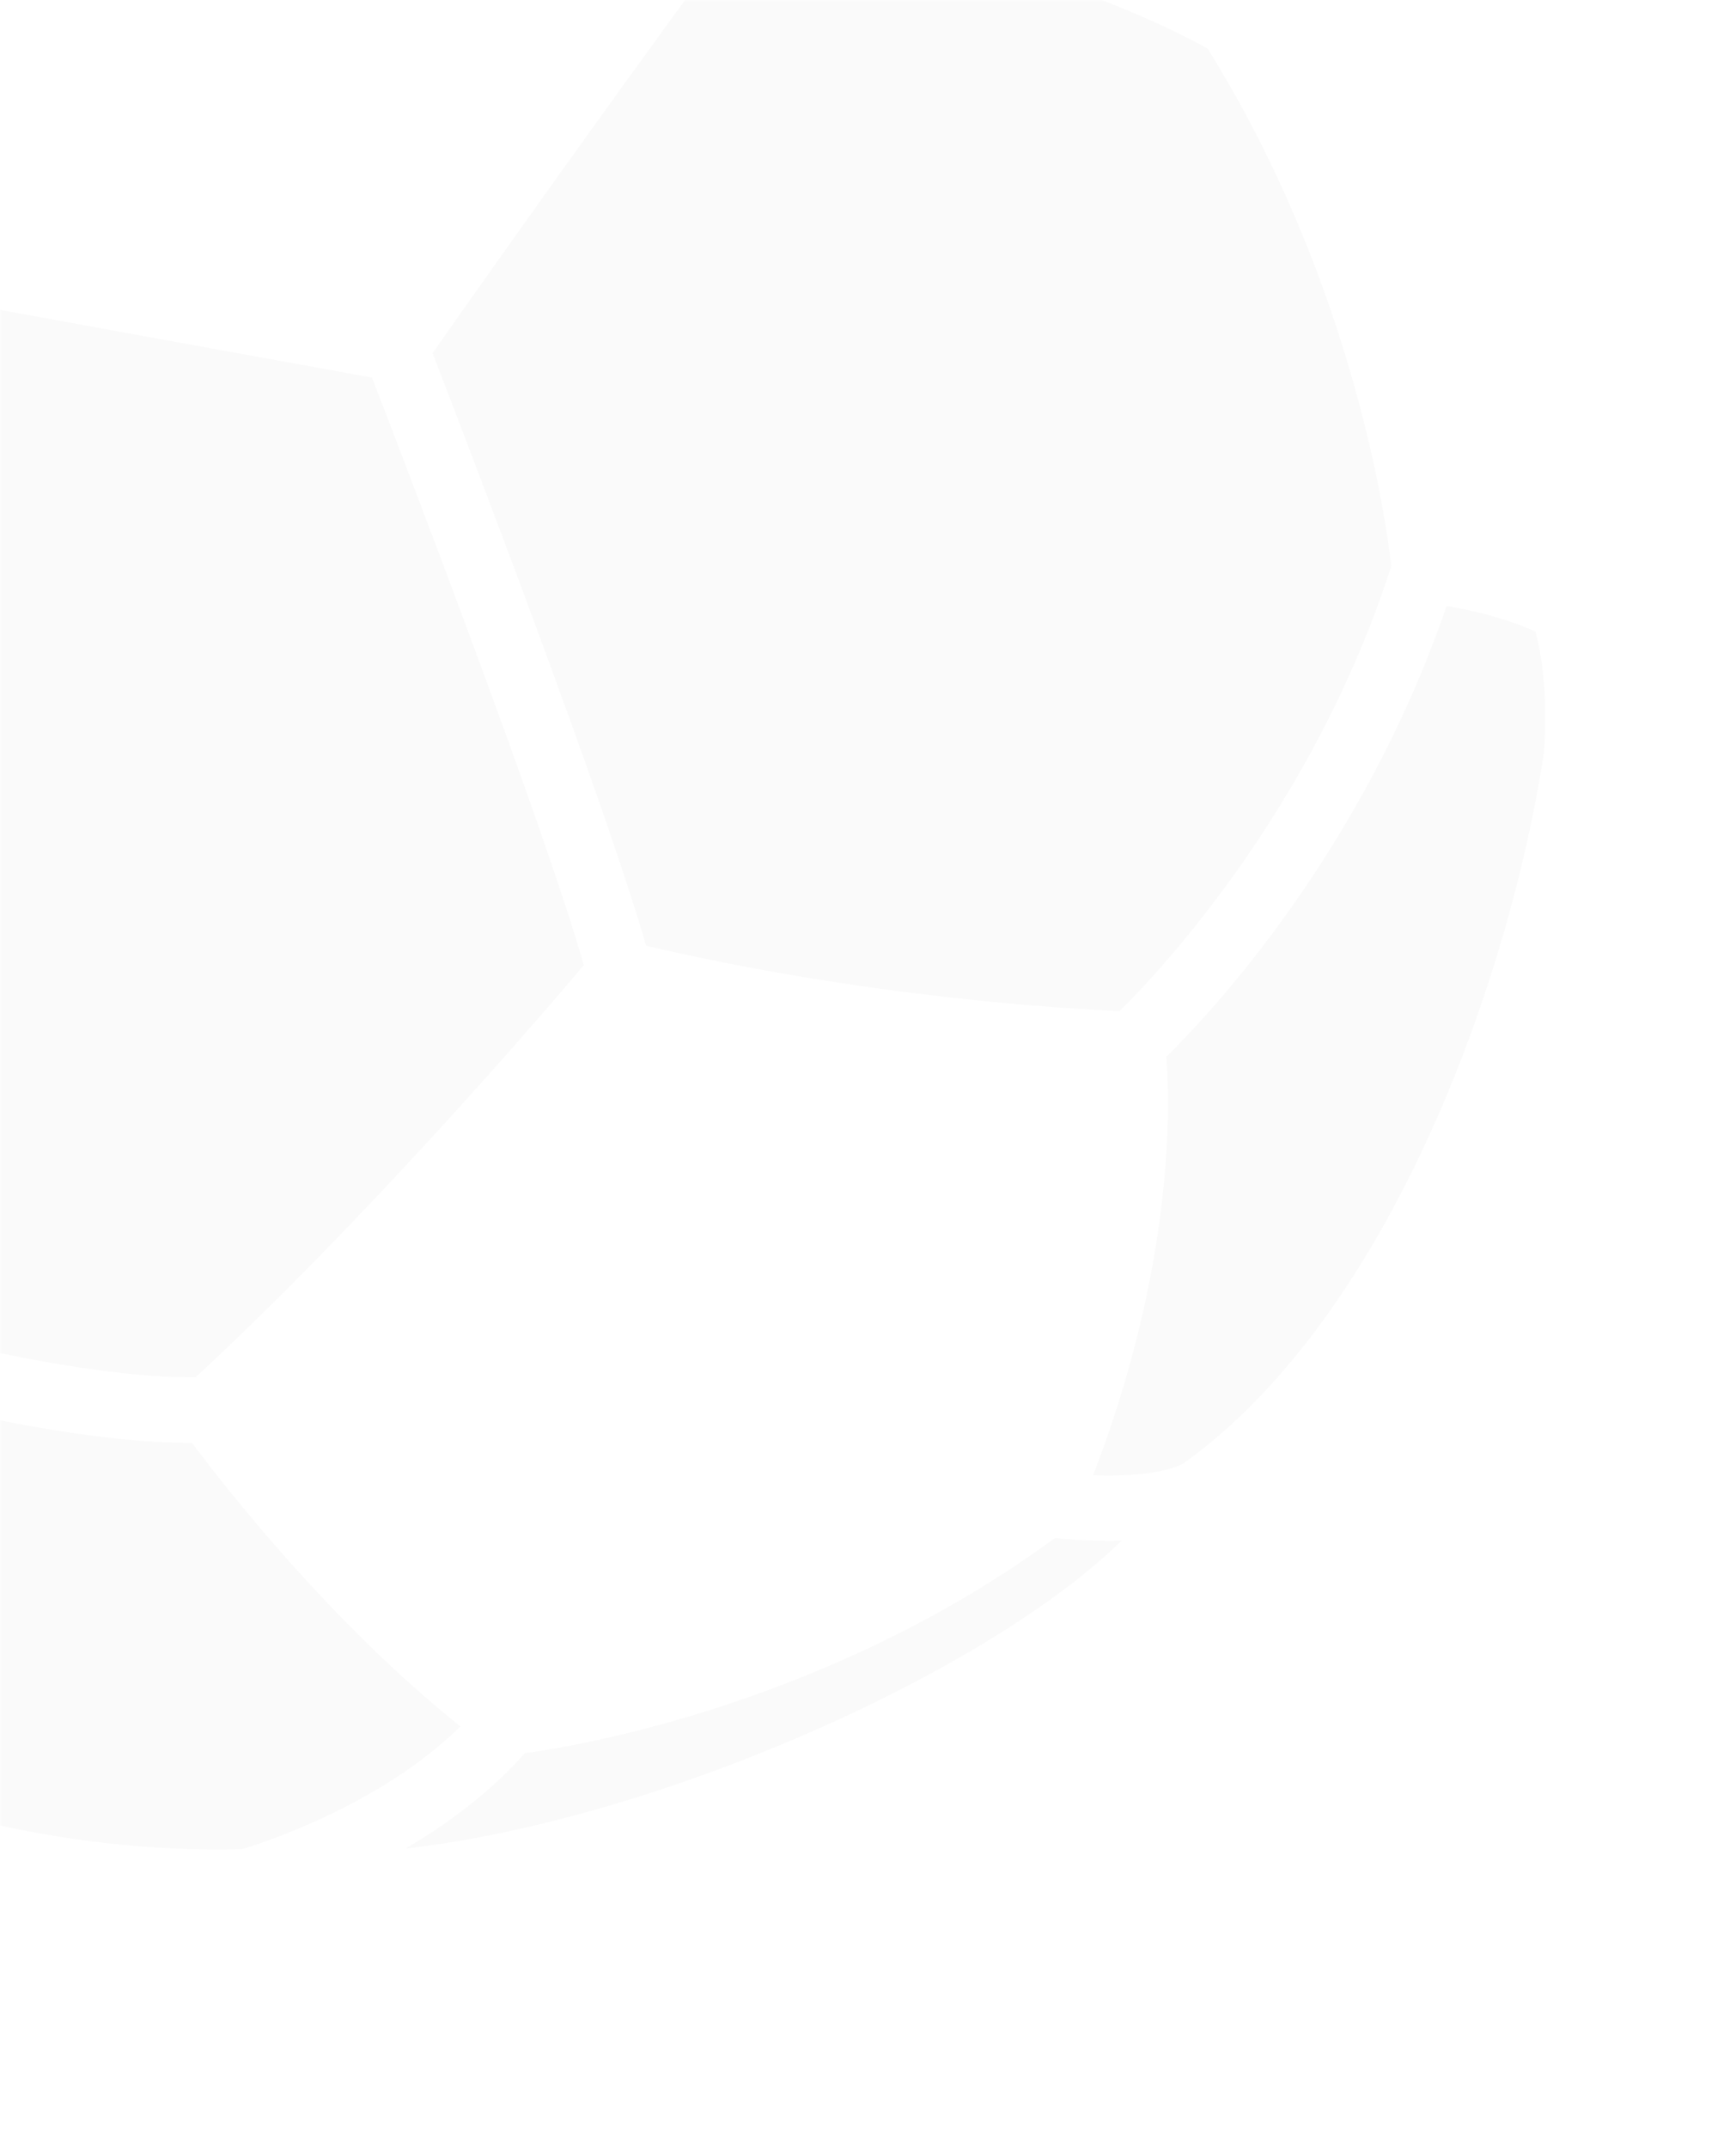 <?xml version="1.0" encoding="UTF-8"?>
<svg width="728px" height="900px" viewBox="0 0 728 900" version="1.1" xmlns="http://www.w3.org/2000/svg" xmlns:xlink="http://www.w3.org/1999/xlink">
    <title>BG Transparent Ball</title>
    <defs>
        <rect id="path-1" x="0" y="0" width="728" height="900"></rect>
    </defs>
    <g id="Designs" stroke="none" stroke-width="1" fill="none" fill-rule="evenodd">
        <g id="BG-Transparent-Ball">
            <mask id="mask-2" fill="white">
                <use xlink:href="#path-1"></use>
            </mask>
            <g id="Mask"></g>
            <g id="Ball-BG" opacity="0.02" mask="url(#mask-2)" fill="#000000" fill-rule="nonzero">
                <g transform="translate(-415, -288)" id="Shape">
                    <path d="M267.041,813.116 C213.393,726.444 182.82,613.197 176.276,587.182 C193.254,561.765 277.008,438.434 324.728,401.326 C351.749,406.294 464.58,426.986 570.997,446.221 C584.366,480.827 643.026,633.516 659.818,692.455 C641.305,714.379 568.584,798.941 496.985,865.166 C420.973,865.518 291.687,821.725 267.041,813.116 M941.446,206.637 C941.222,215.04 939.221,244.921 924.897,279.227 C896.456,264.717 824.969,233.641 726.985,228.393 C712.157,206.525 656.358,130.273 568.229,77.385 C580.29,53.817 597.082,25.076 606.899,16.317 C610.078,15.421 615.014,14.599 622.531,14.599 C669.784,14.599 751.425,45.506 758.531,48.252 C766.066,52.23 912.818,131.151 941.446,206.637 M155.127,569.534 C91.12,558.628 53.067,538.757 41.698,532.034 C17.894,445.811 37.06,352.621 40.015,339.268 C63.501,297.324 130.369,190.408 174.48,170.108 C220.2,160.789 277.214,172.367 300.438,178.026 C298.25,208.187 294.043,292.449 306.534,380.877 C255.934,421.551 175.846,538.627 155.127,569.534 M527.465,0.275 C541.826,1.339 562.9,4.477 577.336,8.754 C562.937,27.877 548.184,56.226 541.209,70.233 C511.851,75.032 400.348,96.322 312.873,152.964 C295.24,148.295 241.985,135.839 191.553,140.134 C204.044,115.987 222.706,98.133 224.706,96.303 C231.644,91.336 365.193,-1.985 527.465,0.032 L527.465,0.275 M884.544,711.672 C862.666,710.775 778.37,705.976 685.94,684.294 C668.232,622.628 609.76,470.574 596.39,435.987 C638.929,375.432 682.114,315.331 725.938,255.696 C832.299,261.523 906.983,300.274 921.438,308.361 C983.052,407.321 996.571,508.391 998.422,525.274 C965.699,626.979 900.981,695.461 884.544,711.672 M3.327,466.951 C4.898,490.594 8.694,515.488 15.556,540.102 C9.386,556.051 5.106,572.667 2.803,589.61 C-1.102,548.808 -0.927,507.718 3.327,466.951 M183.662,903.186 C211.86,876.051 246.622,849.644 260.104,839.672 C290.584,850.391 415.756,892.653 495.545,892.653 C509.14,910.862 553.588,967.877 608.077,1011.465 C574.157,1044.614 525.165,1060.264 516.507,1062.86 C364.539,1066.931 216.535,981.622 183.662,903.186 M585.002,1062.636 C602.243,1052.607 620.213,1039.404 635.079,1022.689 C659.331,1019.346 763.411,1001.456 857.468,932.45 C863.676,933.123 873.905,933.944 885.33,933.627 C828.896,988.85 691.195,1050.534 585.002,1062.636 M873.418,906.212 C907.208,818.289 905.768,751.991 904.104,730.814 C922.653,712.661 986.305,644.926 1021.628,541.951 C1040.664,545.126 1053.043,549.963 1058.914,552.67 C1060.952,560.141 1064.356,577.396 1062.43,603.56 C1048.031,697.74 998.329,838.869 911.265,901.263 C902.514,905.726 887.106,906.697 873.418,906.212"></path>
                </g>
            </g>
        </g>
    </g>
</svg>